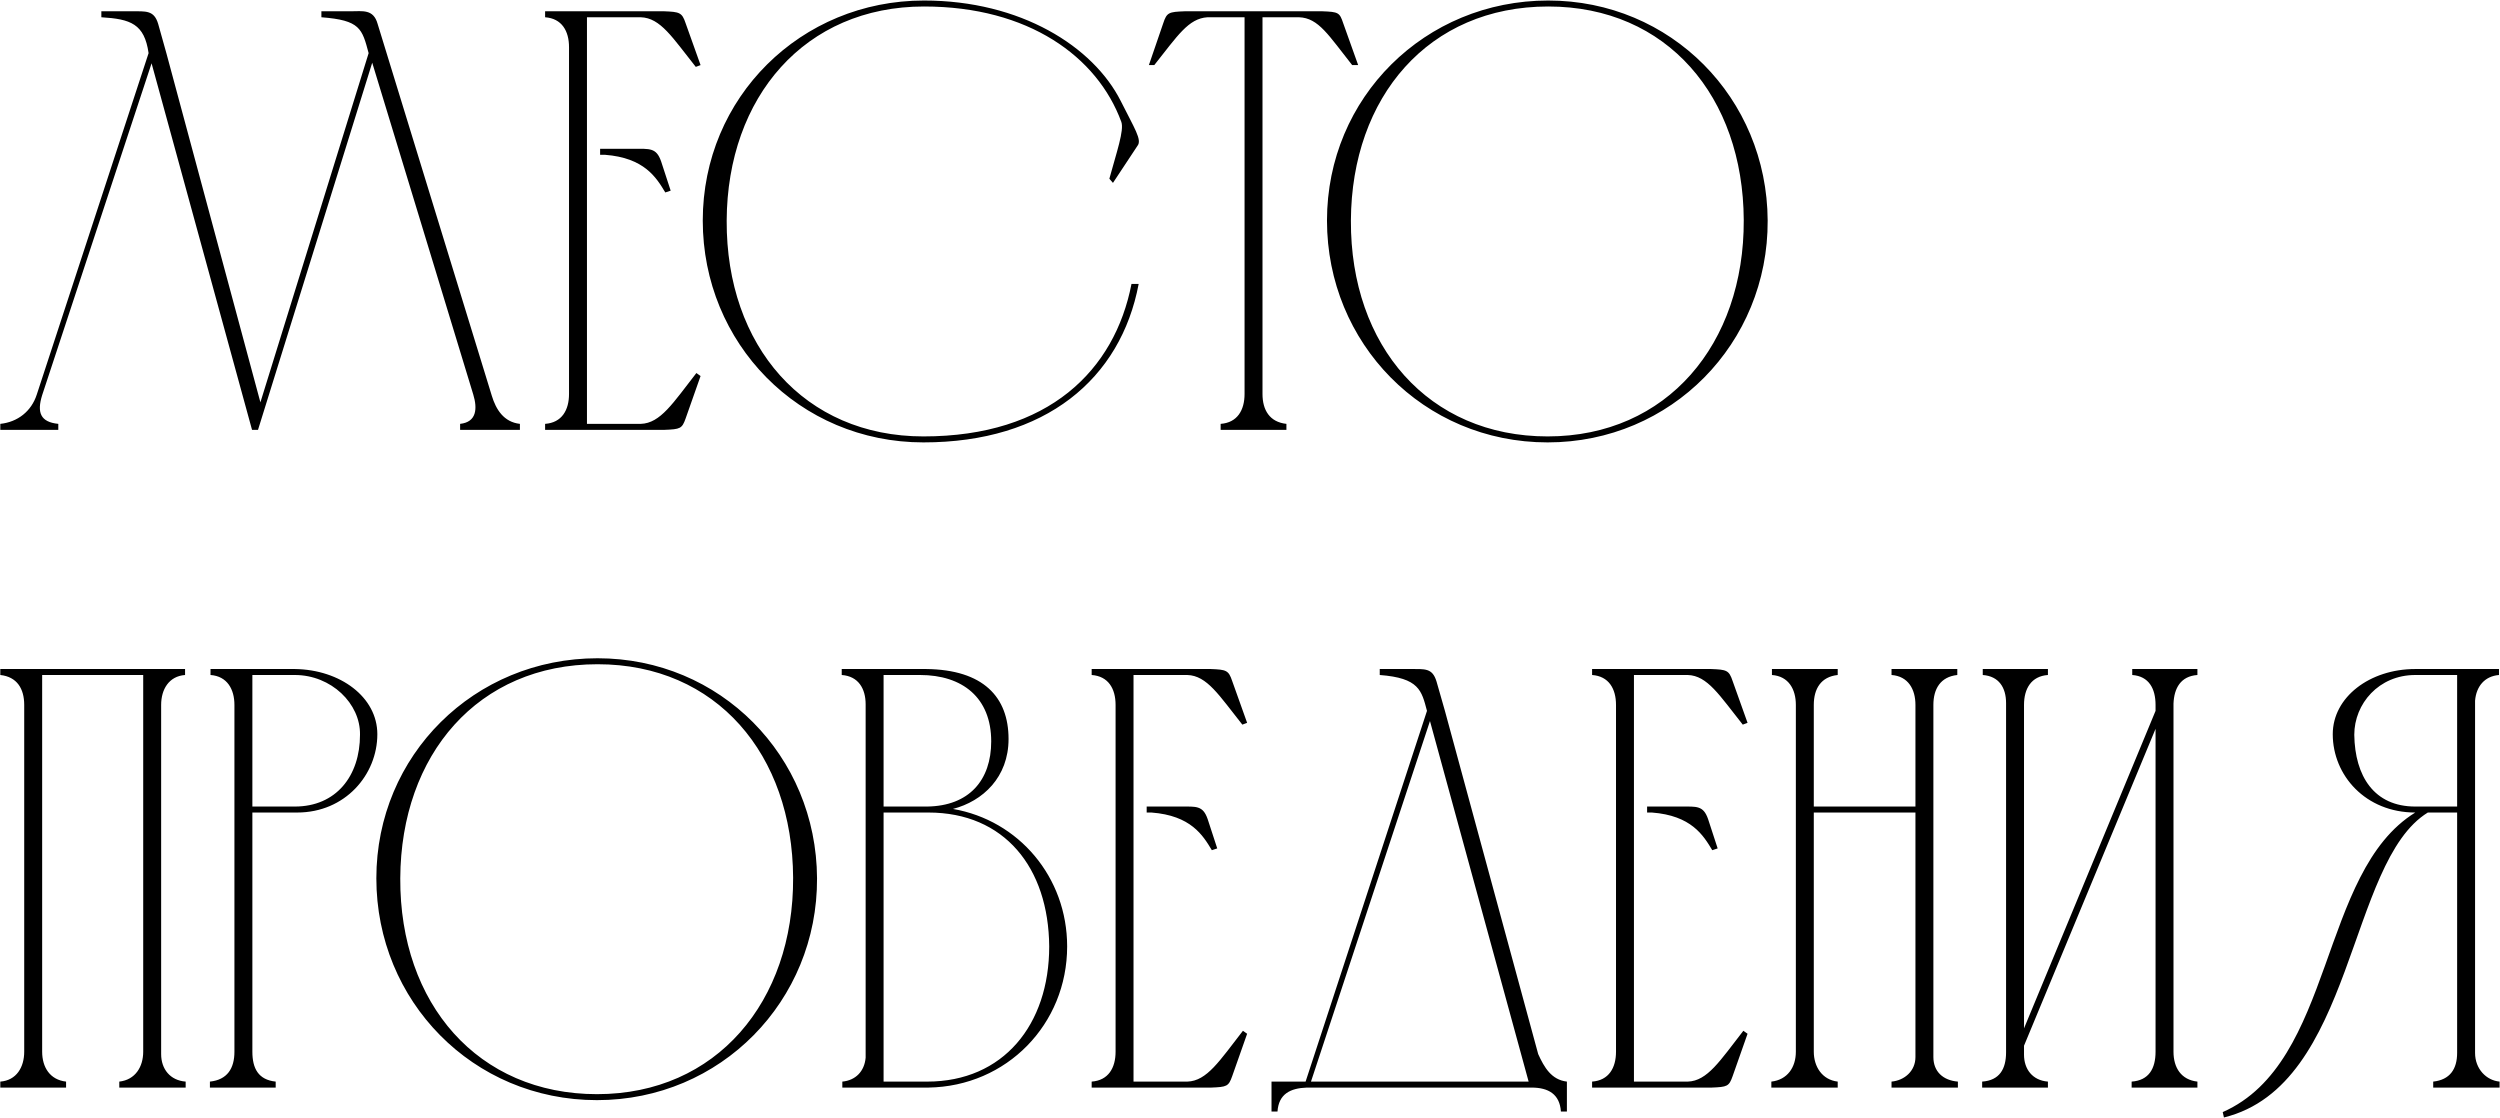 <?xml version="1.0" encoding="UTF-8"?> <svg xmlns="http://www.w3.org/2000/svg" width="4181" height="1869" viewBox="0 0 4181 1869" fill="none"><path d="M431.5 718.867H421.5L253.5 105.867L70.5 660.867C61.5 689.867 67.5 705.867 97.5 708.867V718.867H0.5V708.867C29.5 705.867 52.5 687.867 61.5 659.867L248.5 88.867C241.5 39.867 218.5 31.867 169.5 28.867V18.867C187.5 18.867 204.5 18.867 218.5 18.867C244.5 18.867 257.5 16.867 264.5 39.867L278.5 89.867L435.5 672.867L616.5 88.867C605.5 47.867 602.5 33.867 537.5 28.867V18.867C554.5 18.867 572.5 18.867 586.5 18.867C606.5 18.867 624.5 14.867 631.5 39.867L822.5 661.867C829.5 684.867 842.5 705.867 869.5 708.867V718.867H769.5V708.867C797.5 705.867 798.5 682.867 791.5 659.867L622.5 104.867L431.5 718.867ZM911.633 18.867H1110.63C1136.63 19.867 1140.63 20.867 1146.63 38.867L1171.63 108.867L1163.63 111.867C1124.63 62.867 1104.63 29.867 1071.63 28.867H981.633V708.867H1071.63C1104.63 707.867 1125.63 673.867 1164.63 623.867L1171.63 628.867L1146.63 699.867C1140.63 716.867 1137.63 717.867 1111.63 718.867H911.633V708.867C939.633 706.867 951.633 685.867 951.633 658.867V78.867C951.633 51.867 939.633 30.867 911.633 28.867V18.867ZM1003.63 248.867H1011.63C1029.63 248.867 1045.63 248.867 1059.63 248.867C1086.63 248.867 1097.63 246.867 1105.63 269.867L1121.63 318.867L1112.63 321.867C1097.63 296.867 1077.63 263.867 1011.63 258.867H1003.63V248.867ZM1545.3 0.867C1707.3 0.867 1828.3 77.867 1874.3 168.867C1897.3 214.867 1910.3 233.867 1902.3 243.867L1861.3 305.867L1855.3 298.867C1867.3 254.867 1880.3 217.867 1875.3 203.867C1835.3 94.867 1720.3 10.867 1545.3 10.867C1346.3 10.867 1216.3 161.867 1215.3 368.867C1214.3 578.867 1345.3 729.867 1544.3 729.867C1754.3 729.867 1864.3 618.867 1892.3 474.867H1904.3C1874.3 633.867 1748.3 739.867 1544.3 739.867C1336.3 739.867 1175.3 573.867 1175.3 368.867C1175.3 162.867 1339.3 0.867 1545.3 0.867ZM2081.4 658.867V28.867H2019.4C1987.4 30.867 1969.4 59.867 1930.4 108.867H1921.4L1945.4 38.867C1951.4 20.867 1954.4 19.867 1981.4 18.867H2211.4C2238.4 19.867 2240.4 20.867 2246.4 38.867L2271.4 108.867H2261.4C2222.4 59.867 2205.4 29.867 2172.4 28.867H2111.4V658.867C2111.4 685.867 2123.4 705.867 2151.4 708.867V718.867H2041.4V708.867C2069.4 706.867 2081.4 685.867 2081.4 658.867ZM2916.25 367.867C2915.25 161.867 2788.25 10.867 2589.25 10.867C2389.25 10.867 2260.25 161.867 2259.25 368.867C2258.25 578.867 2389.25 729.867 2588.25 729.867C2788.25 729.867 2917.25 574.867 2916.25 367.867ZM2956.25 368.867C2957.25 573.867 2795.25 739.867 2588.25 739.867C2380.25 739.867 2219.25 573.867 2219.25 368.867C2219.25 162.867 2383.25 0.867 2589.25 0.867C2794.25 0.867 2955.25 163.867 2956.25 368.867ZM40.5 1758.87V1178.87C40.5 1151.87 28.5 1131.87 0.5 1128.87V1118.87H309.5V1128.87C282.5 1130.87 269.5 1152.87 269.5 1178.87V1762.87C269.5 1787.87 284.5 1806.87 310.5 1808.87V1818.87H199.5V1808.87C226.5 1805.87 239.5 1783.87 239.5 1758.87V1128.87H70.5V1758.87C70.5 1784.87 83.5 1805.87 110.5 1808.87V1818.87H0.5V1808.87C27.5 1806.87 40.5 1784.87 40.5 1758.87ZM352.063 1128.87V1118.87H493.063C569.063 1119.87 631.063 1165.87 631.063 1227.87C631.063 1295.87 577.063 1358.87 497.063 1358.87H422.063V1758.87C422.063 1786.87 432.063 1805.87 461.063 1808.87V1818.87H351.063V1808.87C380.063 1805.87 392.063 1786.87 392.063 1758.87V1177.87V1178.87C392.063 1152.87 380.063 1130.87 352.063 1128.87ZM493.063 1128.87H422.063V1348.87H493.063C562.063 1348.87 602.063 1297.87 602.063 1228.87C603.063 1176.87 554.063 1128.87 493.063 1128.87ZM1326.41 1467.87C1325.41 1261.87 1198.41 1110.87 999.406 1110.87C799.406 1110.87 670.406 1261.87 669.406 1468.87C668.406 1678.87 799.406 1829.87 998.406 1829.87C1198.41 1829.87 1327.41 1674.87 1326.41 1467.87ZM1366.41 1468.87C1367.41 1673.87 1205.41 1839.87 998.406 1839.87C790.406 1839.87 629.406 1673.87 629.406 1468.87C629.406 1262.87 793.406 1100.87 999.406 1100.87C1204.41 1100.87 1365.41 1263.87 1366.41 1468.87ZM1552.7 1818.87H1408.7V1808.87C1430.7 1806.87 1445.7 1791.87 1447.7 1768.87V1177.87C1447.7 1151.87 1435.7 1130.87 1407.7 1128.87V1118.87H1548.7C1644.7 1119.87 1686.7 1165.87 1686.7 1235.87C1686.7 1299.87 1643.7 1339.87 1593.7 1352.87C1703.7 1371.87 1784.7 1466.87 1784.7 1582.87C1784.7 1712.87 1683.7 1816.87 1552.7 1818.87ZM1477.7 1348.87H1550.7C1620.7 1347.87 1657.7 1304.87 1657.7 1239.87C1657.7 1166.87 1609.7 1128.87 1538.7 1128.87H1477.7V1348.87ZM1550.7 1808.87C1677.7 1808.87 1754.7 1713.87 1754.7 1582.87C1753.7 1450.87 1679.7 1358.87 1552.7 1358.87C1527.7 1358.87 1501.7 1358.87 1477.7 1358.87V1808.87H1550.7ZM1825.7 1118.87H2024.7C2050.7 1119.87 2054.7 1120.87 2060.7 1138.87L2085.7 1208.87L2077.7 1211.87C2038.7 1162.87 2018.7 1129.87 1985.7 1128.87H1895.7V1808.87H1985.7C2018.7 1807.87 2039.7 1773.87 2078.7 1723.87L2085.7 1728.87L2060.7 1799.87C2054.7 1816.87 2051.7 1817.87 2025.7 1818.87H1825.7V1808.87C1853.7 1806.87 1865.7 1785.87 1865.7 1758.87V1178.87C1865.7 1151.87 1853.7 1130.87 1825.7 1128.87V1118.87ZM1917.7 1348.87H1925.7C1943.7 1348.87 1959.7 1348.87 1973.7 1348.87C2000.7 1348.87 2011.7 1346.87 2019.7 1369.87L2035.7 1418.87L2026.7 1421.87C2011.7 1396.87 1991.7 1363.87 1925.7 1358.87H1917.7V1348.87ZM2126.48 1858.87V1808.87H2183.48L2386.48 1188.87C2377.48 1154.87 2373.48 1133.87 2307.48 1128.87V1118.87C2325.48 1118.87 2342.48 1118.87 2356.48 1118.87C2383.48 1118.87 2395.48 1116.87 2402.48 1139.87L2416.48 1188.87L2572.48 1762.87C2582.48 1784.87 2594.48 1805.87 2620.48 1808.87V1858.87H2610.48C2608.48 1829.87 2589.48 1818.87 2561.48 1818.87H2185.48C2157.48 1819.87 2138.48 1829.87 2136.48 1858.87H2126.48ZM2391.48 1205.87L2192.48 1808.87H2556.48L2391.48 1205.87ZM2662.61 1118.87H2861.61C2887.61 1119.87 2891.61 1120.87 2897.61 1138.87L2922.61 1208.87L2914.61 1211.87C2875.61 1162.87 2855.61 1129.87 2822.61 1128.87H2732.61V1808.87H2822.61C2855.61 1807.87 2876.61 1773.87 2915.61 1723.87L2922.61 1728.87L2897.61 1799.87C2891.61 1816.87 2888.61 1817.87 2862.61 1818.87H2662.61V1808.87C2690.61 1806.87 2702.61 1785.87 2702.61 1758.87V1178.87C2702.61 1151.87 2690.61 1130.87 2662.61 1128.87V1118.87ZM2754.61 1348.87H2762.61C2780.61 1348.87 2796.61 1348.87 2810.61 1348.87C2837.61 1348.87 2848.61 1346.87 2856.61 1369.87L2872.61 1418.87L2863.61 1421.87C2848.61 1396.87 2828.61 1363.87 2762.61 1358.87H2754.61V1348.87ZM2962.39 1808.87C2989.39 1805.87 3003.39 1784.87 3003.39 1758.87V1178.87C3003.39 1152.87 2991.39 1130.87 2963.39 1128.87V1118.87H3073.39V1128.87C3045.39 1131.87 3033.39 1151.87 3033.39 1178.87V1348.87H3203.39V1178.87C3203.39 1152.87 3191.39 1130.87 3163.39 1128.87V1118.87H3273.39V1128.87C3245.39 1131.87 3233.39 1151.87 3233.39 1178.87V1767.87C3233.39 1791.87 3249.39 1806.87 3274.39 1808.87V1818.87H3163.39V1808.87C3185.39 1806.87 3203.39 1790.87 3203.39 1767.87V1358.87H3033.39V1758.87C3033.39 1783.87 3047.39 1805.87 3073.39 1808.87V1818.87H2962.39V1808.87ZM3384.95 1719.87L3604.95 1188.87V1178.87C3604.95 1151.87 3593.95 1130.87 3565.95 1128.87V1118.87H3674.95V1128.87C3646.95 1130.87 3635.95 1150.87 3634.95 1176.87V1758.87C3634.95 1785.87 3647.95 1805.87 3674.95 1808.87V1818.87H3564.95V1808.87C3593.95 1806.87 3604.95 1786.87 3604.95 1758.87V1218.87L3384.95 1748.87V1763.87C3384.95 1787.87 3398.95 1806.87 3424.95 1808.87V1818.87H3314.95V1808.87C3343.95 1806.87 3354.95 1787.87 3354.95 1759.87V1175.87C3354.95 1149.87 3342.95 1130.87 3315.95 1128.87V1118.87H3424.95V1128.87C3396.95 1130.87 3384.95 1151.87 3384.95 1178.87V1719.87ZM4180.3 1818.87H4069.3V1808.87C4097.3 1805.87 4109.3 1787.87 4109.3 1760.87V1358.87H4060.3C3925.3 1441.87 3938.3 1814.87 3719.3 1868.87L3717.3 1859.87C3905.3 1776.87 3877.3 1458.87 4039.3 1358.87C3956.3 1358.87 3901.3 1296.87 3901.3 1227.87C3901.3 1165.87 3963.3 1118.87 4039.3 1118.87H4179.3V1128.87C4155.3 1130.87 4141.3 1147.87 4139.3 1171.87V1760.87C4139.3 1787.87 4158.3 1806.87 4180.3 1808.87V1818.87ZM4109.3 1348.87V1128.87H4039.3C3978.3 1128.87 3937.3 1176.87 3937.3 1228.87C3938.3 1297.87 3970.3 1348.87 4039.3 1348.87H4109.3Z" fill="black"></path></svg> 